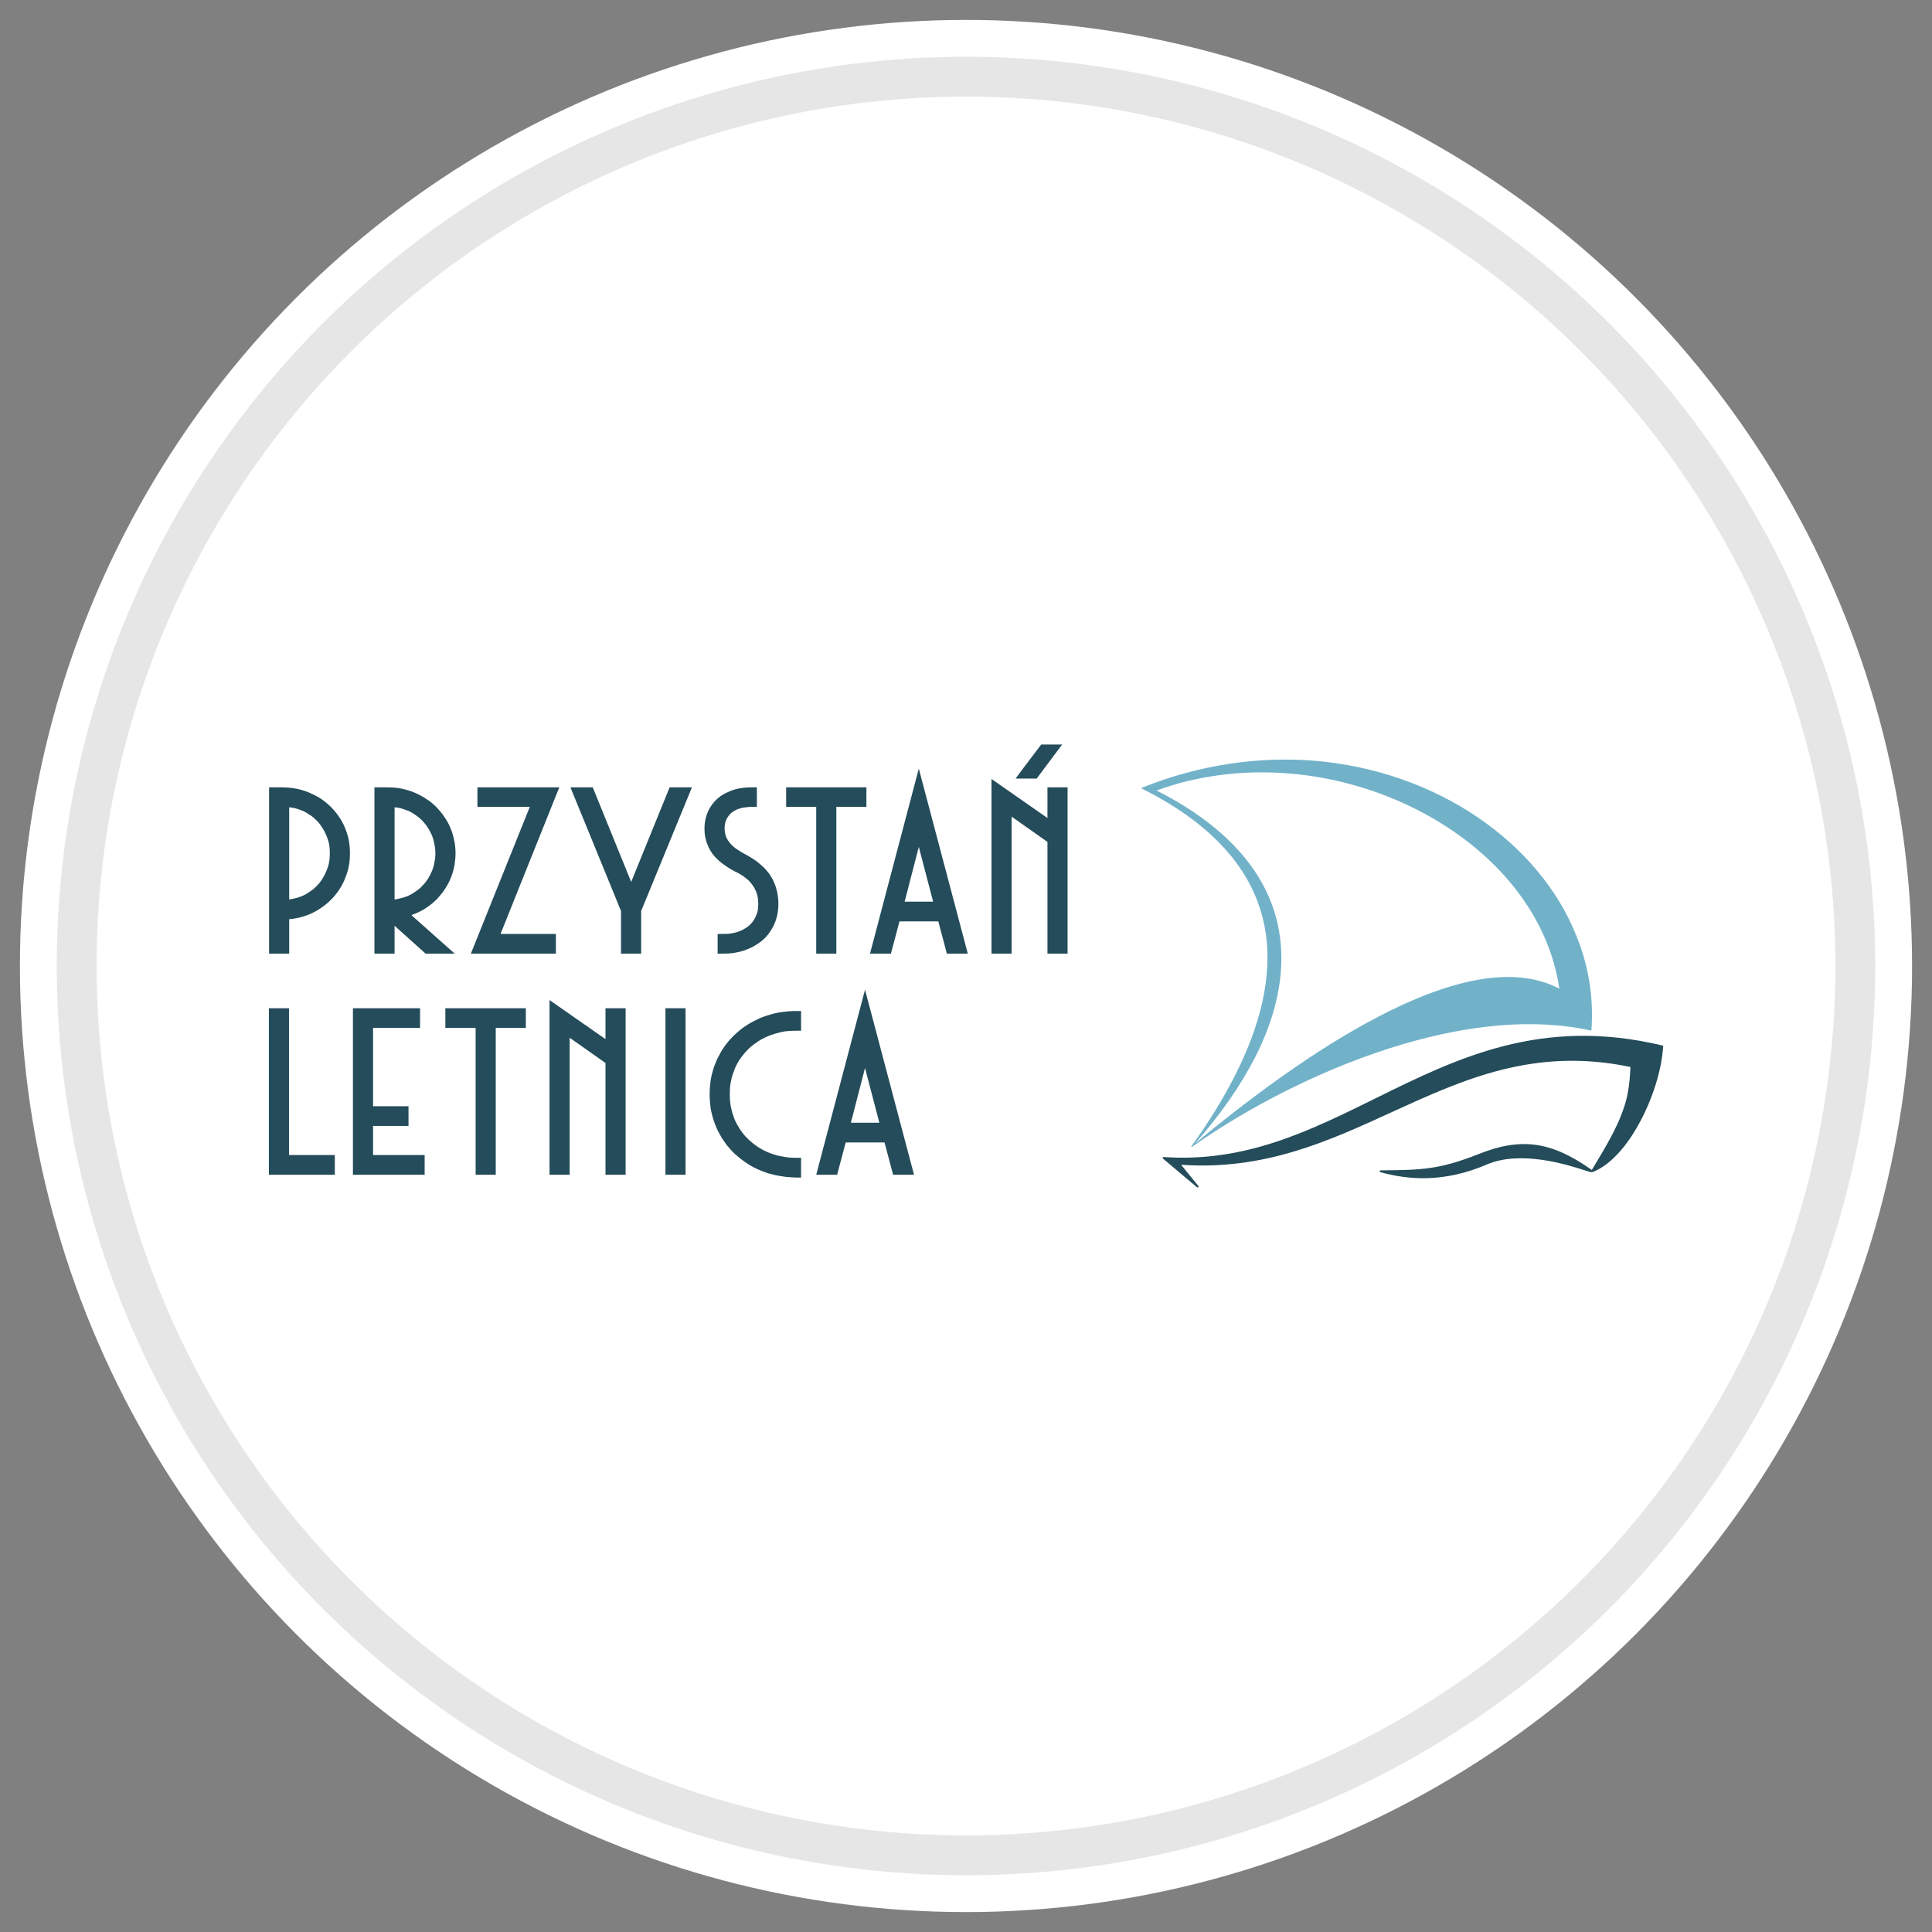 <?xml version="1.0" encoding="UTF-8"?>
<!DOCTYPE svg PUBLIC "-//W3C//DTD SVG 1.1//EN" "http://www.w3.org/Graphics/SVG/1.1/DTD/svg11.dtd">
<!-- Creator: CorelDRAW 2018 (64-Bit) -->
<svg xmlns="http://www.w3.org/2000/svg" xml:space="preserve" width="97px" height="97px" version="1.1" style="shape-rendering:geometricPrecision; text-rendering:geometricPrecision; image-rendering:optimizeQuality; fill-rule:evenodd; clip-rule:evenodd"
viewBox="0 0 97 97"
 xmlns:xlink="http://www.w3.org/1999/xlink">
 <rect x="0" y="0" width="97" height="97" fill="#808080" stroke="none"/>
 <defs>
  <style type="text/css">
   <![CDATA[
    .str0 {stroke:#E6E6E6;stroke-width:2;stroke-linecap:round;stroke-linejoin:round;stroke-miterlimit:22.926}
    .fil0 {fill:none}
    .fil1 {fill:white}
    .fil2 {fill:#244C5A;fill-rule:nonzero}
    .fil3 {fill:#71B2C9;fill-rule:nonzero}
   ]]>
  </style>
 </defs>
 <g id="tabliczka_x0020_biała">
  <rect class="fil0" width="97" height="97"/>
  <circle class="fil1" cx="48.5" cy="48.5" r="47.5"/>
  <circle class="fil1 str0" cx="48.5" cy="48.5" r="44.65"/>
 </g>
 <g id="Przystan_x0020_Letnica">
  <g id="_2423907975152">
   <path class="fil2" d="M52.59 41.07l0 -1.54 1.01 0 0 8.35 -1.01 0 0 -5.61 -1.8 -1.27 0 6.88 -1.01 0 0 -8.77 2.81 1.96zm6.71 17.41l0.87 1.07c0.01,0.01 0.01,0.04 0,0.05 -0.02,0.02 -0.05,0.03 -0.07,0.01l-1.71 -1.44c-0.01,-0.01 -0.02,-0.02 -0.02,-0.04 0.01,-0.02 0.03,-0.04 0.05,-0.04 4.09,0.29 7.33,-1.31 10.63,-2.94 4.11,-2.03 8.33,-4.11 14.41,-2.66l0 0c0.02,0 0.04,0.02 0.04,0.04 -0.06,1.16 -0.53,2.68 -1.25,3.96 -0.59,1.06 -1.36,1.95 -2.2,2.32 -0.13,0.05 -0.12,0.05 -0.26,0.02 -0.06,-0.02 -0.13,-0.04 -0.22,-0.07 -0.87,-0.28 -3.22,-1.03 -4.93,-0.29 -1.07,0.46 -2.05,0.65 -2.94,0.68 -0.88,0.03 -1.68,-0.1 -2.4,-0.3 -0.02,-0.01 -0.04,-0.03 -0.03,-0.06 0.01,-0.02 0.03,-0.03 0.05,-0.03l0.05 0c2,-0.02 2.88,-0.03 4.9,-0.83 1.03,-0.41 1.92,-0.57 2.83,-0.45 0.89,0.12 1.79,0.53 2.82,1.26 0.77,-1.26 1.24,-2.11 1.52,-2.87 0.29,-0.75 0.38,-1.41 0.42,-2.3 -4.82,-1.01 -8.38,0.62 -11.99,2.27 -3.18,1.46 -6.4,2.93 -10.57,2.64zm-18.32 0.5l2.45 -9.29 2.46 9.29 -1.05 0 -0.43 -1.62 -1.95 0 -0.43 1.62 -1.05 0zm-1.56 -0.89c0.17,0.03 0.36,0.04 0.54,0.04l0.26 0 0 0.99 -0.26 0c-0.24,-0.01 -0.47,-0.02 -0.69,-0.06 -0.23,-0.03 -0.45,-0.08 -0.66,-0.14l-0.01 0c-0.21,-0.07 -0.42,-0.15 -0.61,-0.24 -0.2,-0.09 -0.39,-0.2 -0.57,-0.33l0 0c-0.18,-0.12 -0.35,-0.26 -0.51,-0.4 -0.16,-0.15 -0.3,-0.31 -0.44,-0.48l0 0c-0.13,-0.18 -0.25,-0.36 -0.35,-0.55 -0.11,-0.19 -0.19,-0.39 -0.27,-0.61l0 0c-0.07,-0.21 -0.13,-0.44 -0.17,-0.66 -0.03,-0.23 -0.05,-0.47 -0.05,-0.71 0,-0.25 0.02,-0.49 0.05,-0.71 0.04,-0.23 0.1,-0.45 0.17,-0.67 0.08,-0.21 0.16,-0.41 0.27,-0.6 0.1,-0.2 0.22,-0.38 0.35,-0.55l0 0c0.14,-0.18 0.29,-0.34 0.44,-0.48 0.16,-0.15 0.33,-0.29 0.51,-0.41l0 0c0.18,-0.12 0.37,-0.23 0.57,-0.32 0.19,-0.1 0.4,-0.18 0.62,-0.24l0 0c0.21,-0.07 0.43,-0.12 0.66,-0.15 0.22,-0.03 0.45,-0.05 0.69,-0.05l0.26 0 0 0.99 -0.26 0c-0.18,0 -0.37,0.01 -0.54,0.03 -0.17,0.03 -0.35,0.07 -0.51,0.12l0 0c-0.17,0.05 -0.33,0.11 -0.48,0.18 -0.15,0.07 -0.29,0.15 -0.43,0.25 -0.14,0.09 -0.27,0.19 -0.39,0.3 -0.12,0.12 -0.23,0.24 -0.33,0.37l0 0c-0.1,0.13 -0.19,0.26 -0.27,0.41 -0.08,0.14 -0.14,0.3 -0.2,0.47 -0.06,0.16 -0.1,0.33 -0.13,0.5 -0.03,0.18 -0.04,0.37 -0.04,0.56 0,0.19 0.01,0.37 0.04,0.55 0.03,0.17 0.07,0.34 0.13,0.51 0.05,0.16 0.12,0.32 0.2,0.46l0 0c0.08,0.15 0.17,0.29 0.27,0.42l0 0c0.1,0.13 0.21,0.25 0.33,0.36 0.12,0.11 0.25,0.21 0.39,0.31l0 0c0.14,0.09 0.28,0.18 0.44,0.25 0.14,0.07 0.3,0.13 0.47,0.18l0 0c0.16,0.05 0.34,0.08 0.51,0.11zm-9.02 -5.92l0 -1.55 1.01 0 0 8.36 -1.01 0 0 -5.61 -1.8 -1.27 0 6.88 -1.01 0 0 -8.77 2.81 1.96zm-16.9 -1.55l1.01 0 0 7.37 2.3 0 0 0.99 -3.31 0 0 -8.36zm5.23 7.37l2.59 0 0 0.99 -3.6 0 0 -8.36 3.37 0 0 0.99 -2.36 0 0 3.93 1.78 0 0 0.99 -1.78 0 0 1.46zm5.15 -6.38l-1.52 0 0 -0.99 4.04 0 0 0.99 -1.51 0 0 7.37 -1.01 0 0 -7.37zm9.53 7.11l0 -8.1 1.01 0 0 8.1 0 0.26 -0.26 0 -0.49 0 -0.26 0 0 -0.26zm10.74 -2.35l-0.72 -2.75 -0.71 2.75 1.43 0zm-29.22 -10.28c-0.14,0.03 -0.27,0.05 -0.41,0.06l0 1.73 -1.01 0 0 -8.35 0.25 0 0.36 0 0 0c0.25,0 0.49,0.02 0.71,0.06 0.23,0.04 0.45,0.11 0.66,0.19l0 0c0.21,0.09 0.41,0.19 0.59,0.3 0.18,0.12 0.35,0.26 0.51,0.41 0.15,0.15 0.29,0.31 0.41,0.49 0.12,0.17 0.23,0.36 0.31,0.56l0 0c0.09,0.2 0.15,0.41 0.2,0.63 0.04,0.21 0.06,0.44 0.06,0.67l0 0c0,0.24 -0.02,0.46 -0.06,0.67l0 0c-0.05,0.22 -0.11,0.43 -0.2,0.62l0 0.01c-0.08,0.2 -0.18,0.38 -0.3,0.56 -0.12,0.17 -0.25,0.34 -0.41,0.49l0 0c-0.15,0.15 -0.31,0.28 -0.49,0.4 -0.17,0.12 -0.36,0.22 -0.56,0.31l0 0c-0.2,0.08 -0.41,0.15 -0.62,0.19zm1.59 -2.78c0.03,-0.15 0.04,-0.31 0.04,-0.47l0 0c0,-0.16 -0.01,-0.32 -0.04,-0.47 -0.03,-0.15 -0.08,-0.3 -0.14,-0.44 -0.06,-0.14 -0.13,-0.27 -0.21,-0.39 -0.08,-0.13 -0.17,-0.24 -0.28,-0.35l0 0c-0.1,-0.1 -0.21,-0.2 -0.34,-0.28l0 0c-0.12,-0.08 -0.25,-0.16 -0.39,-0.22l0 0.01c-0.13,-0.06 -0.28,-0.11 -0.43,-0.14 -0.07,-0.01 -0.14,-0.02 -0.21,-0.03l0 4.63c0.07,-0.01 0.14,-0.02 0.21,-0.04 0.15,-0.03 0.29,-0.07 0.43,-0.13 0.14,-0.06 0.27,-0.13 0.39,-0.22l0 0c0.13,-0.08 0.24,-0.17 0.34,-0.28l0 0c0.11,-0.1 0.2,-0.22 0.28,-0.34 0.08,-0.13 0.15,-0.26 0.21,-0.4 0.06,-0.14 0.11,-0.28 0.14,-0.44zm2.28 -3.53l0 -0.25 0.26 0 0.36 0 0 0c0.25,0 0.49,0.02 0.72,0.06 0.22,0.05 0.45,0.11 0.66,0.2 0.21,0.09 0.41,0.19 0.58,0.31 0.19,0.11 0.35,0.25 0.51,0.4 0.15,0.16 0.29,0.32 0.41,0.5 0.12,0.17 0.23,0.36 0.31,0.56 0.09,0.2 0.15,0.41 0.19,0.62 0.05,0.21 0.07,0.43 0.07,0.66l0 0c0,0.21 -0.02,0.4 -0.05,0.58 -0.03,0.19 -0.08,0.38 -0.15,0.56l0 0c-0.06,0.17 -0.14,0.34 -0.24,0.51 -0.09,0.15 -0.19,0.31 -0.32,0.45l0 0c-0.11,0.14 -0.24,0.28 -0.39,0.4 -0.14,0.12 -0.3,0.23 -0.46,0.33l0 0c-0.16,0.09 -0.34,0.18 -0.52,0.24 -0.03,0.02 -0.06,0.03 -0.08,0.04l2.17 1.93 -1.46 0 -1.56 -1.4 0 1.4 -1.01 0 0 -8.1zm3.01 3.53c0.03,-0.15 0.05,-0.31 0.05,-0.47l0 0c0,-0.16 -0.02,-0.32 -0.05,-0.47 -0.03,-0.15 -0.07,-0.3 -0.13,-0.44 -0.06,-0.14 -0.13,-0.27 -0.21,-0.39 -0.08,-0.13 -0.18,-0.24 -0.28,-0.35l0 0c-0.1,-0.1 -0.22,-0.2 -0.34,-0.28l0 0c-0.12,-0.08 -0.25,-0.16 -0.39,-0.22l0 0.01c-0.14,-0.06 -0.28,-0.11 -0.43,-0.14 -0.07,-0.01 -0.14,-0.02 -0.22,-0.03l0 4.63c0.08,-0.01 0.15,-0.02 0.21,-0.04 0.15,-0.03 0.3,-0.07 0.44,-0.13 0.14,-0.06 0.27,-0.13 0.39,-0.22l0 0c0.12,-0.08 0.24,-0.17 0.34,-0.28l0 0c0.1,-0.1 0.2,-0.22 0.28,-0.34 0.08,-0.13 0.15,-0.26 0.21,-0.4 0.06,-0.14 0.1,-0.28 0.13,-0.44zm2.16 -3.78l4.11 0 -2.95 7.36 2.78 0 0 0.99 -4.27 0 2.96 -7.37 -2.63 0 0 -0.98zm8.22 6.21l0 2.14 -1.01 0 0 -2.14 -2.54 -6.21 1.12 0 1.93 4.75 1.93 -4.75 1.12 0 -2.55 6.21zm3.22 -3.7c-0.03,-0.15 -0.04,-0.3 -0.04,-0.45 0,-0.21 0.03,-0.4 0.08,-0.58 0.05,-0.18 0.13,-0.36 0.23,-0.51 0.1,-0.16 0.22,-0.3 0.36,-0.42 0.14,-0.12 0.3,-0.22 0.48,-0.3l0 0c0.18,-0.09 0.37,-0.15 0.57,-0.19 0.2,-0.04 0.42,-0.06 0.64,-0.06l0.27 0 0 0.25 0 0.48 0 0.25 -0.26 0c-0.15,0 -0.29,0.02 -0.42,0.04 -0.13,0.02 -0.24,0.06 -0.34,0.1l0 0c-0.1,0.05 -0.18,0.1 -0.26,0.16 -0.07,0.06 -0.13,0.13 -0.18,0.21l0 0c-0.05,0.07 -0.09,0.16 -0.12,0.25 -0.02,0.1 -0.04,0.2 -0.04,0.32l0 0c0,0.1 0.01,0.19 0.03,0.27 0.02,0.08 0.04,0.16 0.08,0.23 0.04,0.07 0.08,0.14 0.14,0.21 0.05,0.07 0.11,0.14 0.19,0.2 0.07,0.07 0.16,0.13 0.26,0.19 0.1,0.07 0.2,0.13 0.32,0.19l0 0c0.17,0.09 0.33,0.19 0.48,0.29 0.15,0.1 0.28,0.21 0.41,0.33l0 0c0.13,0.12 0.24,0.25 0.34,0.38 0.09,0.14 0.18,0.29 0.24,0.44l0 0c0.07,0.16 0.12,0.33 0.16,0.51 0.03,0.17 0.05,0.36 0.05,0.55l0 0.01c0,0.18 -0.02,0.36 -0.05,0.53 -0.04,0.17 -0.09,0.34 -0.16,0.49l0 0c-0.07,0.16 -0.16,0.3 -0.25,0.43 -0.1,0.14 -0.21,0.26 -0.34,0.37 -0.13,0.11 -0.27,0.2 -0.42,0.29 -0.14,0.08 -0.3,0.15 -0.47,0.21l0 0c-0.17,0.06 -0.34,0.1 -0.53,0.13 -0.18,0.03 -0.37,0.04 -0.57,0.04l-0.26 0 0 -0.26 0 -0.47 0 -0.26 0.26 0c0.14,0 0.27,0 0.39,-0.02 0.13,-0.02 0.24,-0.05 0.35,-0.08l0 0c0.11,-0.04 0.21,-0.08 0.3,-0.13 0.09,-0.05 0.18,-0.11 0.26,-0.17l0 0c0.08,-0.07 0.14,-0.14 0.2,-0.21 0.06,-0.08 0.11,-0.17 0.15,-0.26l0 0c0.04,-0.09 0.08,-0.19 0.1,-0.29 0.02,-0.11 0.03,-0.22 0.03,-0.35l0 0c0,-0.12 -0.01,-0.24 -0.03,-0.35 -0.02,-0.11 -0.05,-0.21 -0.1,-0.31l0 0c-0.04,-0.1 -0.09,-0.19 -0.15,-0.27 -0.06,-0.09 -0.13,-0.17 -0.21,-0.25l0 0c-0.09,-0.08 -0.19,-0.16 -0.29,-0.23 -0.11,-0.07 -0.23,-0.14 -0.35,-0.2l-0.01 0c-0.17,-0.09 -0.33,-0.18 -0.47,-0.28 -0.15,-0.1 -0.29,-0.2 -0.4,-0.31l0 0c-0.12,-0.11 -0.22,-0.22 -0.31,-0.34 -0.08,-0.13 -0.16,-0.25 -0.21,-0.39l0 0c-0.06,-0.13 -0.1,-0.27 -0.13,-0.41zm5.57 -1.53l-1.51 0 0 -0.98 4.03 0 0 0.98 -1.51 0 0 7.37 -1.01 0 0 -7.37zm2.7 7.37l2.45 -9.29 2.46 9.29 -1.05 0 -0.43 -1.62 -1.95 0 -0.43 1.62 -1.05 0zm3.17 -2.61l-0.72 -2.75 -0.71 2.75 1.43 0zm4.45 -6.6l0.9 -1.19 0.08 -0.1 0.12 0 0.42 0 0.51 0 -0.31 0.41 -0.89 1.19 -0.08 0.11 -0.13 0 -0.41 0 -0.52 0 0.31 -0.42z"/>
   <path class="fil3" d="M59.89 57.55c-0.01,0.01 -0.02,0.01 -0.02,0.01l-0.02 0.02 -0.01 0c0,0.01 -0.01,0.01 -0.02,0 -0.01,0 -0.01,-0.01 -0.01,-0.02 0.88,-1.22 1.62,-2.42 2.22,-3.61 1.26,-2.5 1.84,-4.9 1.52,-7.1 -0.33,-2.19 -1.56,-4.2 -3.94,-5.9 -0.67,-0.48 -1.43,-0.93 -2.28,-1.36l0 0 0 0c0,-0.01 -0.01,-0.01 -0.01,-0.02 0,-0.01 0,-0.02 0.01,-0.02 2.95,-1.18 5.88,-1.57 8.61,-1.36 3.1,0.25 5.94,1.28 8.23,2.83 2.3,1.56 4.06,3.64 4.99,6 0.6,1.48 0.86,3.07 0.74,4.71l-0.01 0 0 0c0,0.01 -0.01,0.02 -0.02,0.01 -2.88,-0.64 -6.15,-0.27 -9.35,0.66 -3.94,1.15 -7.77,3.14 -10.63,5.15l0 0zm1.25 -18.62c-1.04,0.14 -2.07,0.39 -3.07,0.76 1.32,0.67 2.41,1.4 3.3,2.2 1.73,1.55 2.66,3.31 2.9,5.2 0.24,1.89 -0.2,3.9 -1.23,5.95 -0.74,1.45 -1.76,2.92 -3.04,4.37 2.55,-2.11 5.91,-4.66 9.23,-6.38 3.36,-1.75 6.68,-2.65 9.06,-1.39 -0.1,-0.68 -0.27,-1.35 -0.51,-2 -1.07,-2.91 -3.46,-5.33 -6.47,-6.9 -3.02,-1.58 -6.64,-2.3 -10.17,-1.81z"/>
  </g>
 </g>
</svg>
